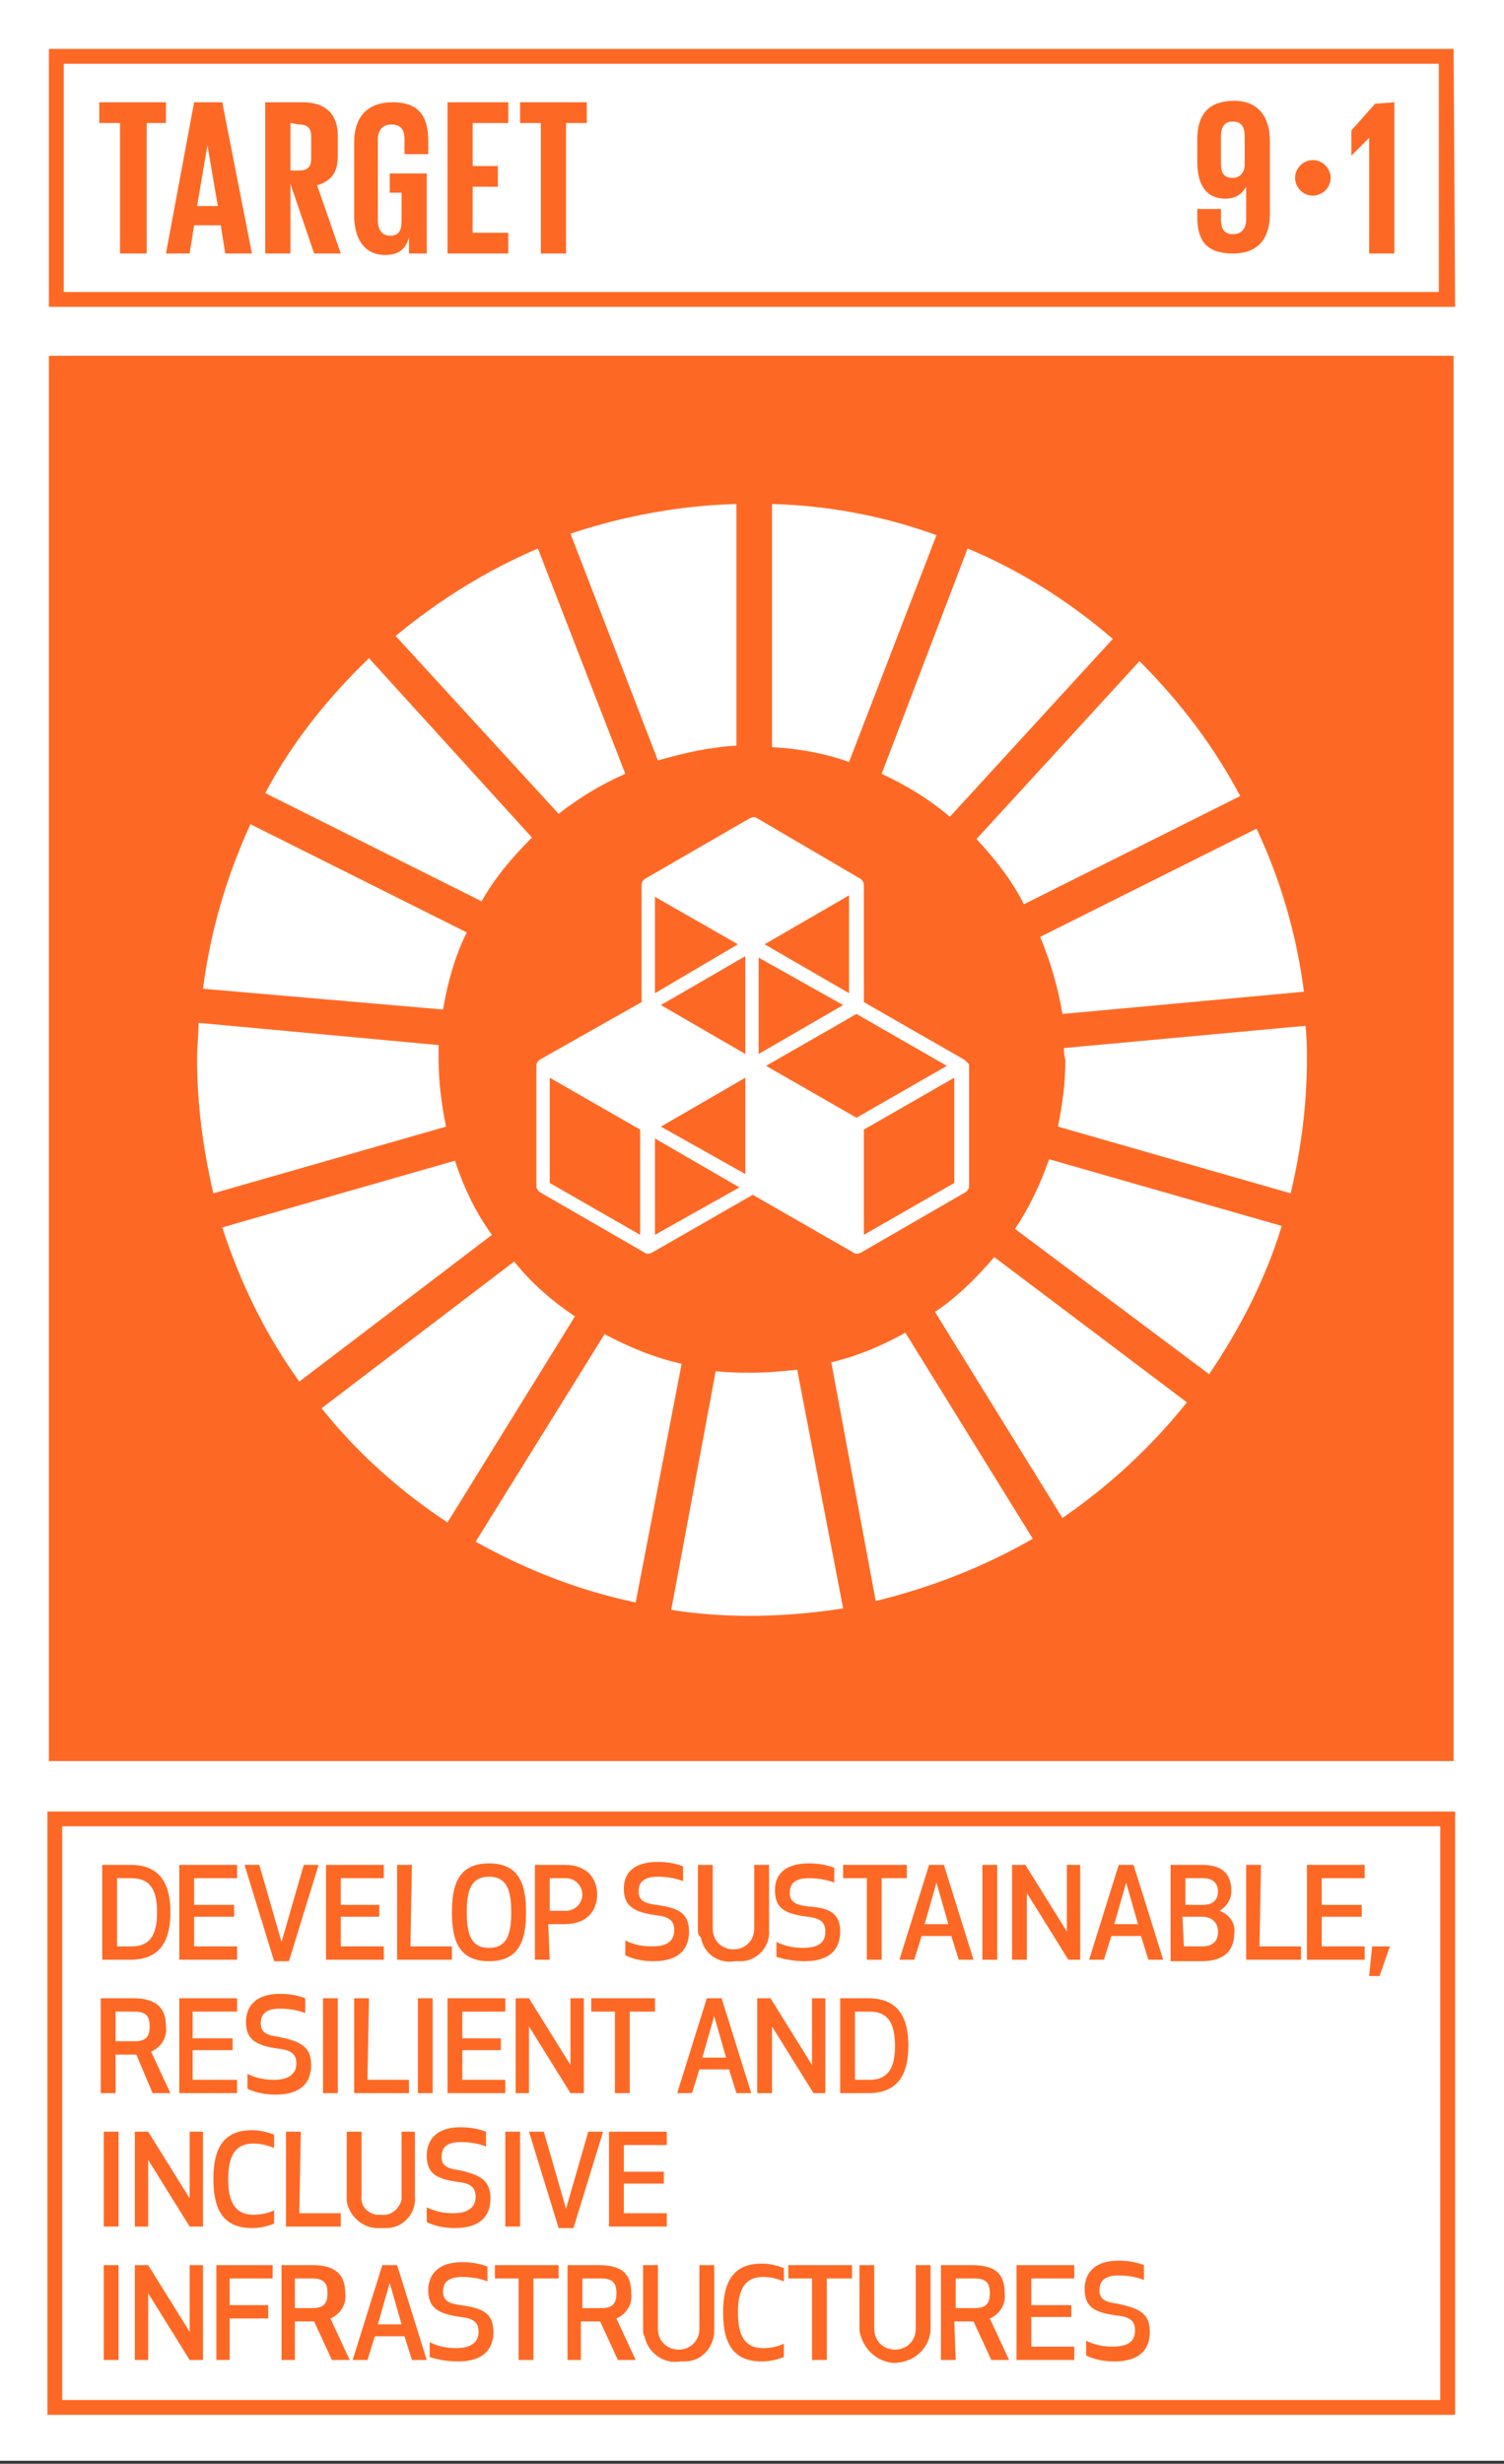<svg xmlns="http://www.w3.org/2000/svg" xmlns:xlink="http://www.w3.org/1999/xlink" id="Layer_1" x="0px" y="0px" viewBox="0 0 101.5 166.2" style="enable-background:new 0 0 101.5 166.2;" xml:space="preserve"><rect x="0" y="0" width="101.5" height="166.2" fill="#333333" stroke="none"/><style type="text/css">	.st0{fill:#FFFFFF;}	.st1{fill:#FD6925;}	.st2{enable-background:new    ;}</style><title>TARGET 1.1</title><g id="WHITE_BG">	<g>		<rect y="0" class="st0" width="101.5" height="166"></rect>	</g></g><g id="TARGETS">	<g>		<g>			<path class="st1" d="M6.9,132.2v-6.4h1.9c2.1,0,2.7,1.4,2.7,3.2s-0.6,3.2-2.7,3.2H6.9z M7.9,131.3h1c1.3,0,1.7-0.9,1.7-2.3    s-0.4-2.3-1.7-2.3h-1L7.9,131.3z"></path>		</g>		<g>			<path class="st1" d="M15.8,129.3h-2.7v2H16v0.9h-3.9v-6.4H16v0.9h-2.9v1.8h2.7V129.3z"></path>		</g>		<g>			<path class="st1" d="M21.5,125.8l-2,6.5h-1l-2-6.5h1L19,131l1.5-5.2H21.5z"></path>		</g>		<g>			<path class="st1" d="M25.6,129.3H23v2h2.9v0.9H22v-6.4h3.9v0.9H23v1.8h2.6V129.3z"></path>		</g>		<g>			<path class="st1" d="M27.7,131.3h2.8v0.9h-3.7v-6.4h1L27.7,131.3z"></path>		</g>		<g>			<path class="st1" d="M30.5,129c0-1.8,0.4-3.3,2.5-3.3s2.5,1.5,2.5,3.3s-0.4,3.3-2.5,3.3S30.5,130.8,30.5,129z M31.5,129    c0,1.5,0.3,2.4,1.5,2.4s1.5-0.9,1.5-2.4s-0.3-2.4-1.5-2.4S31.5,127.5,31.5,129L31.5,129z"></path>		</g>		<g>			<path class="st1" d="M37.1,132.2h-1v-6.4h2c1.6,0,2.2,1,2.2,2c0,1-0.6,2-2.2,2H37L37.1,132.2z M37.1,128.9h1.1    c0.6,0,1.1-0.5,1.1-1.1s-0.5-1.1-1.1-1.1l0,0h-1.1V128.9z"></path>		</g>		<g>			<path class="st1" d="M46.5,130.3c0,1.2-0.7,2-2.4,2c-0.6,0-1.3-0.1-1.9-0.4v-1c0.6,0.3,1.2,0.4,1.8,0.4c1.2,0,1.5-0.5,1.5-1.1    s-0.3-0.9-1.2-1c-1.5-0.2-2.2-0.6-2.2-1.8c0-0.9,0.5-1.8,2.3-1.8c0.6,0,1.2,0.1,1.7,0.3v1c-0.5-0.2-1.1-0.3-1.7-0.3    c-1,0-1.3,0.4-1.3,1c0,0.6,0.4,0.8,1.2,0.9C45.7,128.7,46.5,129,46.5,130.3z"></path>		</g>		<g>			<path class="st1" d="M47.1,130.2v-4.4h1v4.3c0,0.8,0.6,1.4,1.4,1.4s1.4-0.6,1.4-1.4v-4.3h1v4.4c0.1,1.1-0.8,2.1-1.9,2.1    c-0.2,0-0.3,0-0.4,0c-1.1,0.2-2.1-0.5-2.3-1.6C47.1,130.5,47.1,130.4,47.1,130.2z"></path>		</g>		<g>			<path class="st1" d="M56.7,130.3c0,1.2-0.7,2-2.4,2c-0.6,0-1.3-0.1-1.9-0.3v-1c0.6,0.3,1.2,0.4,1.8,0.4c1.2,0,1.5-0.5,1.5-1.1    s-0.3-0.9-1.2-1c-1.6-0.2-2.2-0.6-2.2-1.8c0-0.9,0.5-1.8,2.3-1.8c0.6,0,1.2,0.1,1.7,0.3v1c-0.5-0.2-1.1-0.3-1.7-0.3    c-1,0-1.3,0.4-1.3,1c0,0.6,0.4,0.8,1.2,0.9C55.9,128.7,56.7,129,56.7,130.3z"></path>		</g>		<g>			<path class="st1" d="M59.5,126.7v5.5h-1v-5.5h-1.6v-0.9h4.3v0.9H59.5z"></path>		</g>		<g>			<path class="st1" d="M64.2,130.6h-2l-0.5,1.6h-1l2-6.4h1l2,6.4h-1L64.2,130.6z M63.2,127l-0.8,2.8H64L63.2,127z"></path>		</g>		<g>			<path class="st1" d="M66.3,132.2v-6.4h1v6.4H66.3z"></path>		</g>		<g>			<path class="st1" d="M72.1,132.2l-2.8-4.5v4.5h-1v-6.4h0.9l2.8,4.5v-4.5h0.9v6.4L72.1,132.2z"></path>		</g>		<g>			<path class="st1" d="M77,130.6h-2l-0.5,1.6h-1l2-6.4h1l2,6.4h-1L77,130.6z M76,127l-0.8,2.8h1.6L76,127z"></path>		</g>		<g>			<path class="st1" d="M79,125.8h2.1c1.6,0,2,0.8,2,1.8c0,0.5-0.3,1-0.8,1.3c0.6,0.2,1.1,0.8,1,1.5c0,1-0.5,1.9-2.2,1.9H79V125.8z     M81.2,126.7H80v1.8h1.2c0.8,0,1-0.5,1-0.9S82,126.7,81.2,126.7L81.2,126.7z M79.9,131.3h1.2c0.9,0,1.1-0.5,1.1-1s-0.3-1-1.1-1    h-1.3L79.9,131.3z"></path>		</g>		<g>			<path class="st1" d="M85,131.3h2.8v0.9h-3.7v-6.4h1L85,131.3z"></path>		</g>		<g>			<path class="st1" d="M91.9,129.3h-2.7v2h2.9v0.9h-3.9v-6.4h3.9v0.9h-2.9v1.8h2.7V129.3z"></path>		</g>		<g>			<path class="st1" d="M93.8,131.3l-0.7,2h-0.7l0.2-2H93.8z"></path>		</g>		<g>			<path class="st1" d="M7.8,141.2h-1v-6.4H9c1.6,0,2.2,0.7,2.2,1.9c0.1,0.7-0.3,1.4-1,1.7l1.3,2.8h-1.2l-1.1-2.6H7.8V141.2z     M7.8,137.7h1.3c0.9,0,1-0.5,1-1s-0.1-1-1-1H7.8V137.7z"></path>		</g>		<g>			<path class="st1" d="M15.7,138.3H13v2h3v0.9h-3.9v-6.4H16v0.9h-3v1.8h2.7V138.3z"></path>		</g>		<g>			<path class="st1" d="M21,139.3c0,1.2-0.7,2-2.4,2c-0.6,0-1.3-0.1-1.9-0.4v-1c0.6,0.3,1.2,0.4,1.8,0.4c1.1,0,1.5-0.5,1.5-1.1    s-0.3-0.9-1.2-1c-1.5-0.2-2.2-0.6-2.2-1.8c0-0.9,0.5-1.9,2.3-1.9c0.6,0,1.2,0.1,1.7,0.3v1c-0.5-0.2-1.1-0.3-1.7-0.3    c-1,0-1.3,0.4-1.3,1s0.4,0.8,1.2,0.9C20.2,137.7,21,138,21,139.3z"></path>		</g>		<g>			<path class="st1" d="M21.8,141.2v-6.4h1v6.4H21.8z"></path>		</g>		<g>			<path class="st1" d="M24.8,140.3h2.8v0.9h-3.7v-6.4h1L24.8,140.3L24.8,140.3z"></path>		</g>		<g>			<path class="st1" d="M28.2,141.2v-6.4h1v6.4H28.2z"></path>		</g>		<g>			<path class="st1" d="M33.8,138.3h-2.6v2h2.9v0.9h-3.9v-6.4h3.9v0.9h-2.9v1.8h2.6V138.3z"></path>		</g>		<g>			<path class="st1" d="M38.5,141.2l-2.8-4.5v4.5h-0.9v-6.4h0.9l2.8,4.5v-4.5h0.9v6.4H38.5z"></path>		</g>		<g>			<path class="st1" d="M42.5,135.7v5.5h-1v-5.5h-1.6v-0.9h4.3v0.9H42.5z"></path>		</g>		<g>			<path class="st1" d="M49.2,139.6h-2l-0.5,1.6h-1l2-6.4h1l2,6.4h-1L49.2,139.6z M48.2,136l-0.8,2.8H49L48.2,136z"></path>		</g>		<g>			<path class="st1" d="M54.9,141.2l-2.8-4.5v4.5h-1v-6.4H52l2.8,4.5v-4.5h0.9v6.4H54.9z"></path>		</g>		<g>			<path class="st1" d="M56.7,141.2v-6.4h1.9c2.1,0,2.7,1.4,2.7,3.2s-0.6,3.2-2.7,3.2H56.7z M57.7,140.3h1c1.3,0,1.7-0.9,1.7-2.3    s-0.4-2.3-1.7-2.3h-1V140.3z"></path>		</g>		<g>			<path class="st1" d="M7,150.2v-6.4h1v6.4H7z"></path>		</g>		<g>			<path class="st1" d="M12.8,150.2l-2.8-4.5v4.5H9.1v-6.4H10l2.8,4.5v-4.5h0.9v6.4H12.8z"></path>		</g>		<g>			<path class="st1" d="M17,143.7c0.5,0,1,0.1,1.5,0.3v0.9c-0.5-0.2-0.9-0.3-1.4-0.3c-1.2,0-1.7,0.8-1.7,2.4s0.5,2.4,1.7,2.4    c0.5,0,1-0.1,1.4-0.3v0.9c-0.5,0.2-1,0.3-1.5,0.3c-1.9,0-2.6-1.2-2.6-3.3S15.1,143.7,17,143.7z"></path>		</g>		<g>			<path class="st1" d="M20.2,149.3H23v0.9h-3.7v-6.4h1L20.2,149.3z"></path>		</g>		<g>			<path class="st1" d="M23.4,148.2v-4.4h1v4.3c-0.1,0.7,0.4,1.2,1,1.3c0.1,0,0.2,0,0.3,0c0.6,0.1,1.2-0.3,1.4-1c0-0.1,0-0.2,0-0.3    v-4.3H28v4.4c0.1,1.1-0.8,2.1-1.9,2.1c-0.2,0-0.3,0-0.4,0c-1.1,0.1-2.1-0.7-2.3-1.8C23.4,148.4,23.4,148.3,23.4,148.2z"></path>		</g>		<g>			<path class="st1" d="M33.1,148.3c0,1.2-0.7,2-2.4,2c-0.6,0-1.3-0.1-1.9-0.4v-1c0.6,0.3,1.2,0.4,1.8,0.4c1.1,0,1.5-0.5,1.5-1.1    s-0.3-0.9-1.1-1c-1.6-0.2-2.2-0.6-2.2-1.8c0-0.9,0.5-1.9,2.3-1.9c0.6,0,1.2,0.1,1.7,0.3v1c-0.5-0.2-1.1-0.3-1.7-0.3    c-1,0-1.3,0.4-1.3,1s0.4,0.8,1.2,0.9C32.3,146.7,33.1,147,33.1,148.3z"></path>		</g>		<g>			<path class="st1" d="M34.1,150.2v-6.4h1v6.4H34.1z"></path>		</g>		<g>			<path class="st1" d="M40.7,143.8l-2,6.5h-1l-2-6.5h1l1.5,5.2l1.5-5.2H40.7z"></path>		</g>		<g>			<path class="st1" d="M44.8,147.3h-2.7v2H45v0.9h-3.9v-6.4H45v0.9h-2.9v1.8h2.7V147.3z"></path>		</g>		<g>			<path class="st1" d="M7,159.2v-6.4h1v6.4H7z"></path>		</g>		<g>			<path class="st1" d="M12.8,159.2l-2.8-4.5v4.5H9.1v-6.4H10l2.8,4.5v-4.5h0.9v6.4H12.8z"></path>		</g>		<g>			<path class="st1" d="M18.1,156.4h-2.6v2.8h-0.9v-6.4h3.8v0.9h-2.9v1.8h2.6V156.4z"></path>		</g>		<g>			<path class="st1" d="M19.9,159.2H19v-6.4h2.1c1.6,0,2.2,0.7,2.2,1.9c0.1,0.7-0.3,1.4-1,1.7l1.3,2.8h-1.2l-1.2-2.6h-1.3V159.2z     M19.9,155.7h1.2c0.9,0,1-0.5,1-1s-0.1-1-1-1h-1.2V155.7z"></path>		</g>		<g>			<path class="st1" d="M27.3,157.6h-2l-0.5,1.6h-1l2-6.4h1l2,6.4h-1L27.3,157.6z M26.3,154l-0.8,2.8h1.6L26.3,154z"></path>		</g>		<g>			<path class="st1" d="M33.3,157.3c0,1.2-0.7,2-2.4,2c-0.6,0-1.3-0.1-1.9-0.3v-1c0.6,0.3,1.2,0.4,1.8,0.4c1.1,0,1.5-0.5,1.5-1.1    s-0.3-0.9-1.2-1c-1.5-0.2-2.2-0.6-2.2-1.8c0-0.9,0.5-1.9,2.3-1.9c0.6,0,1.2,0.1,1.7,0.3v1c-0.5-0.2-1.1-0.3-1.7-0.3    c-1,0-1.3,0.4-1.3,1s0.4,0.8,1.2,0.9C32.5,155.7,33.3,156,33.3,157.3z"></path>		</g>		<g>			<path class="st1" d="M36,153.7v5.5h-1v-5.5h-1.6v-0.9h4.3v0.9H36z"></path>		</g>		<g>			<path class="st1" d="M39.3,159.2h-1v-6.4h2.1c1.7,0,2.2,0.7,2.2,1.9c0.1,0.7-0.3,1.4-1,1.7l1.3,2.8h-1.2l-1.2-2.6h-1.3v2.6H39.3z     M39.3,155.7h1.3c0.9,0,1-0.5,1-1s-0.1-1-1-1h-1.3V155.7z"></path>		</g>		<g>			<path class="st1" d="M43.4,157.2v-4.4h1v4.3c0,0.8,0.6,1.4,1.4,1.4s1.4-0.6,1.4-1.4v-4.3h1v4.4c0,1.1-0.8,2.1-2,2.1    c-0.1,0-0.2,0-0.3,0c-1.1,0.2-2.2-0.6-2.4-1.7C43.4,157.5,43.4,157.3,43.4,157.2z"></path>		</g>		<g>			<path class="st1" d="M51.4,152.7c0.5,0,1,0.1,1.5,0.3v0.9c-0.5-0.2-0.9-0.3-1.4-0.3c-1.2,0-1.7,0.8-1.7,2.4s0.5,2.4,1.7,2.4    c0.5,0,1-0.1,1.4-0.3v0.9c-0.5,0.2-1,0.3-1.5,0.3c-1.9,0-2.6-1.2-2.6-3.3S49.5,152.7,51.4,152.7z"></path>		</g>		<g>			<path class="st1" d="M55.8,153.7v5.5h-1v-5.5h-1.6v-0.9h4.3v0.9H55.8z"></path>		</g>		<g>			<path class="st1" d="M58,157.2v-4.4h1v4.3c0,0.8,0.6,1.4,1.4,1.4s1.4-0.6,1.4-1.4v-4.3h1v4.4c-0.1,1.3-1.2,2.2-2.5,2.2    C59.1,159.3,58.2,158.4,58,157.2L58,157.2z"></path>		</g>		<g>			<path class="st1" d="M64.5,159.2h-1v-6.4h2.1c1.7,0,2.2,0.7,2.2,1.9c0.1,0.7-0.3,1.4-1,1.7l1.3,2.8h-1.2l-1.2-2.6h-1.3    L64.5,159.2L64.5,159.2z M64.5,155.7h1.3c0.9,0,1-0.5,1-1s-0.1-1-1-1h-1.3V155.7z"></path>		</g>		<g>			<path class="st1" d="M72.3,156.3h-2.7v2h2.9v0.9h-3.9v-6.4h3.9v0.9h-2.9v1.8h2.7V156.3z"></path>		</g>		<g>			<path class="st1" d="M77.6,157.3c0,1.2-0.7,2-2.4,2c-0.6,0-1.3-0.1-1.9-0.4v-1c0.6,0.3,1.2,0.4,1.8,0.4c1.2,0,1.5-0.5,1.5-1.1    s-0.3-0.9-1.2-1c-1.6-0.2-2.2-0.6-2.2-1.8c0-0.9,0.5-1.9,2.3-1.9c0.6,0,1.2,0.1,1.7,0.3v1c-0.5-0.2-1.1-0.3-1.7-0.3    c-1,0-1.3,0.4-1.3,1s0.4,0.8,1.2,0.9C76.8,155.7,77.6,156,77.6,157.3z"></path>		</g>	</g>	<g>		<rect x="3.3" y="24" class="st1" width="94.8" height="94.8"></rect>	</g>	<g>		<path class="st1" d="M98.2,20.7H3.3V3.3h94.8L98.2,20.7L98.2,20.7z M4.3,19.7h92.8V4.3H4.3V19.7z"></path>	</g>	<g class="st2">		<path class="st1" d="M6.7,6.9h4.5v1.4H9.9v8.8H8.1V8.3H6.7V6.9z"></path>	</g>	<g class="st2">		<path class="st1" d="M11.2,17.1l1.9-10.2H15l2,10.2h-1.8l-0.3-1.9h-1.8l-0.3,1.9H11.2z M13.3,13.9h1.4L14,9.8l0,0L13.3,13.9z"></path>	</g>	<g class="st2">		<path class="st1" d="M19.6,12.4v4.7h-1.7V6.9h2.5c1.7,0,2.4,0.9,2.4,2.3v1.3c0,1.1-0.4,1.7-1.4,2l1.6,4.6h-1.8L19.6,12.4z    M19.6,8.3v3.2h0.6c0.6,0,0.8-0.3,0.8-0.8V9.2c0-0.6-0.3-0.8-0.8-0.8L19.6,8.3L19.6,8.3z"></path>	</g>	<g class="st2">		<path class="st1" d="M26.4,11.7h2.4v5.4h-1.2V16c-0.2,0.8-0.7,1.2-1.6,1.2c-1.5,0-2.1-1.2-2.1-2.7V9.6c0-1.6,0.8-2.7,2.6-2.7   c1.9,0,2.4,1.1,2.4,2.6v0.9h-1.6v-1c0-0.6-0.2-1-0.9-1c-0.6,0-0.9,0.4-0.9,1v5.5c0,0.6,0.3,1,0.8,1c0.6,0,0.8-0.3,0.8-1V13h-0.8   v-1.3H26.4z"></path>	</g>	<g class="st2">		<path class="st1" d="M30.2,6.9h4.1v1.4h-2.4v2.9h1.7v1.4h-1.7v3.1h2.4v1.4h-4.1C30.2,17.1,30.2,6.9,30.2,6.9z"></path>	</g>	<g class="st2">		<path class="st1" d="M35.1,6.9h4.5v1.4h-1.4v8.8h-1.7V8.3h-1.4C35.1,8.3,35.1,6.9,35.1,6.9z"></path>	</g>	<g class="st2">		<path class="st1" d="M85.7,9.5v4.9c0,1.6-0.7,2.7-2.5,2.7c-1.9,0-2.4-1-2.4-2.5v-0.5h1.6v0.7c0,0.6,0.2,1,0.8,1s0.9-0.4,0.9-1   v-2.2l0,0c-0.3,0.5-0.7,0.8-1.4,0.8c-1.2,0-1.9-0.8-1.9-2.5V9.4c0-1.6,0.7-2.6,2.5-2.6C85,6.8,85.7,8,85.7,9.5z M82.4,9.2V11   c0,0.7,0.2,1,0.8,1c0.5,0,0.8-0.4,0.8-0.9V9.2c0-0.6-0.2-1-0.8-1S82.4,8.6,82.4,9.2z"></path>	</g>	<g class="st2">		<path class="st1" d="M88.6,10.8c0.7,0,1.2,0.6,1.2,1.2c0,0.7-0.6,1.2-1.2,1.2c-0.7,0-1.2-0.6-1.2-1.2   C87.4,11.4,87.9,10.8,88.6,10.8z"></path>	</g>	<g class="st2">		<path class="st1" d="M94.1,6.9v10.2h-1.7V9.3l0,0l-1.2,1.2l0,0V8.8L92.8,7L94.1,6.9L94.1,6.9z"></path>	</g>	<g>		<g>			<path class="st0" d="M65.1,71.5l-6.8-3.9v-7.9c0-0.2-0.1-0.3-0.2-0.4l-7-4.1c-0.1-0.1-0.3-0.1-0.5,0l-7.1,4.1    c-0.1,0.1-0.2,0.2-0.2,0.4v7.9l-6.9,3.9c-0.1,0.1-0.2,0.2-0.2,0.4V80c0,0.2,0.1,0.3,0.2,0.4l7.1,4.1c0.1,0.1,0.3,0.1,0.5,0    l6.8-3.9l6.8,3.9c0.1,0.1,0.3,0.1,0.5,0l7.1-4.1c0.1-0.1,0.2-0.2,0.2-0.4v-8.2C65.3,71.7,65.2,71.6,65.1,71.5z M50.3,79.2    L44.6,76l5.7-3.3V79.2z M56.9,67.8l-5.7,3.3v-6.5L56.9,67.8z M50.3,71.1l-5.7-3.3l5.7-3.3V71.1z M51.7,71.9l6.1-3.5l6.1,3.5    l-6.1,3.5L51.7,71.9z M57.3,67l-5.7-3.3l5.7-3.3V67z M49.8,63.7L44.2,67v-6.5L49.8,63.7z M43.2,83.3l-6.1-3.5v-7.1l6.1,3.5V83.3z     M44.2,83.3v-6.5l5.7,3.3L44.2,83.3z M64.4,79.8l-6.1,3.5v-7.1l6.1-3.5V79.8z"></path>		</g>		<g>			<g>				<path class="st0" d="M32.5,60.8c0.9-1.6,2.1-3,3.4-4.3l-11-12.1c-2.8,2.7-5.2,5.7-7,9.1L32.5,60.8z"></path>			</g>			<g>				<path class="st0" d="M59.5,52.2c1.7,0.8,3.2,1.7,4.6,2.9l11-12c-2.9-2.5-6.2-4.6-9.8-6.1L59.5,52.2z"></path>			</g>			<g>				<path class="st0" d="M84.8,55.9l-14.6,7.3c0.7,1.7,1.2,3.4,1.5,5.2L88,66.9C87.5,63,86.4,59.3,84.8,55.9"></path>			</g>			<g>				<path class="st0" d="M69.1,61l14.6-7.3c-1.8-3.4-4.1-6.4-6.8-9.1l-11,12C67.2,58,68.3,59.4,69.1,61"></path>			</g>			<g>				<path class="st0" d="M29.6,71.5c0-0.3,0-0.7,0-1L13.4,69c0,0.8-0.1,1.6-0.1,2.4c0,3.1,0.4,6.1,1.1,9.1L30.1,76     C29.8,74.5,29.6,73,29.6,71.5"></path>			</g>			<g>				<path class="st0" d="M67.1,84.8c-1.2,1.4-2.5,2.7-4,3.7l8.6,13.9c3.2-2.2,6-4.8,8.4-7.8L67.1,84.8z"></path>			</g>			<g>				<path class="st0" d="M71.9,71.5c0,1.5-0.2,3-0.5,4.5l15.7,4.5c0.7-2.9,1.1-6,1.1-9c0-0.8,0-1.5-0.1-2.3l-16.3,1.5     C71.8,70.9,71.8,71.2,71.9,71.5"></path>			</g>			<g>				<path class="st0" d="M34.7,85.1l-13,9.9c2.4,3,5.3,5.6,8.5,7.7l8.6-13.9C37.3,87.8,35.9,86.6,34.7,85.1"></path>			</g>			<g>				<path class="st0" d="M29.9,68.1c0.3-1.8,0.8-3.6,1.6-5.2l-14.6-7.3c-1.6,3.5-2.7,7.2-3.2,11.1L29.9,68.1z"></path>			</g>			<g>				<path class="st0" d="M69.7,103.8l-8.6-13.9c-1.6,0.9-3.3,1.6-5,2l3,16.1C62.8,107.1,66.4,105.7,69.7,103.8"></path>			</g>			<g>				<path class="st0" d="M70.8,78.2c-0.6,1.7-1.3,3.2-2.3,4.7l13.1,9.8c2.1-3.1,3.8-6.4,4.9-10L70.8,78.2z"></path>			</g>			<g>				<path class="st0" d="M53.8,92.4c-1,0.1-2,0.2-3,0.2c-0.8,0-1.6,0-2.5-0.1l-3,16.1c3.8,0.6,7.7,0.5,11.6-0.1L53.8,92.4z"></path>			</g>			<g>				<path class="st0" d="M52.1,50.4c1.8,0.1,3.5,0.4,5.2,1l5.9-15.3c-3.6-1.3-7.3-2-11.1-2.1V50.4z"></path>			</g>			<g>				<path class="st0" d="M46,92c-1.8-0.4-3.5-1.1-5.2-2l-8.7,14c3.4,1.9,7,3.3,10.8,4.1L46,92z"></path>			</g>			<g>				<path class="st0" d="M44.4,51.3c1.7-0.5,3.5-0.9,5.3-1V34c-3.8,0.1-7.6,0.8-11.2,2L44.4,51.3z"></path>			</g>			<g>				<path class="st0" d="M33.2,83.3c-1.1-1.5-1.9-3.2-2.5-5L15,82.8c1.2,3.7,2.9,7.2,5.2,10.4L33.2,83.3z"></path>			</g>			<g>				<path class="st0" d="M37.7,54.9c1.4-1.1,2.9-2,4.5-2.7L36.3,37c-3.5,1.5-6.7,3.5-9.6,5.9L37.7,54.9z"></path>			</g>		</g>	</g>	<g>		<path class="st1" d="M98.2,162.9h-95v-40.7h95V162.9z M4.2,161.9h93v-38.7h-93C4.2,123.2,4.2,161.9,4.2,161.9z"></path>	</g></g></svg>